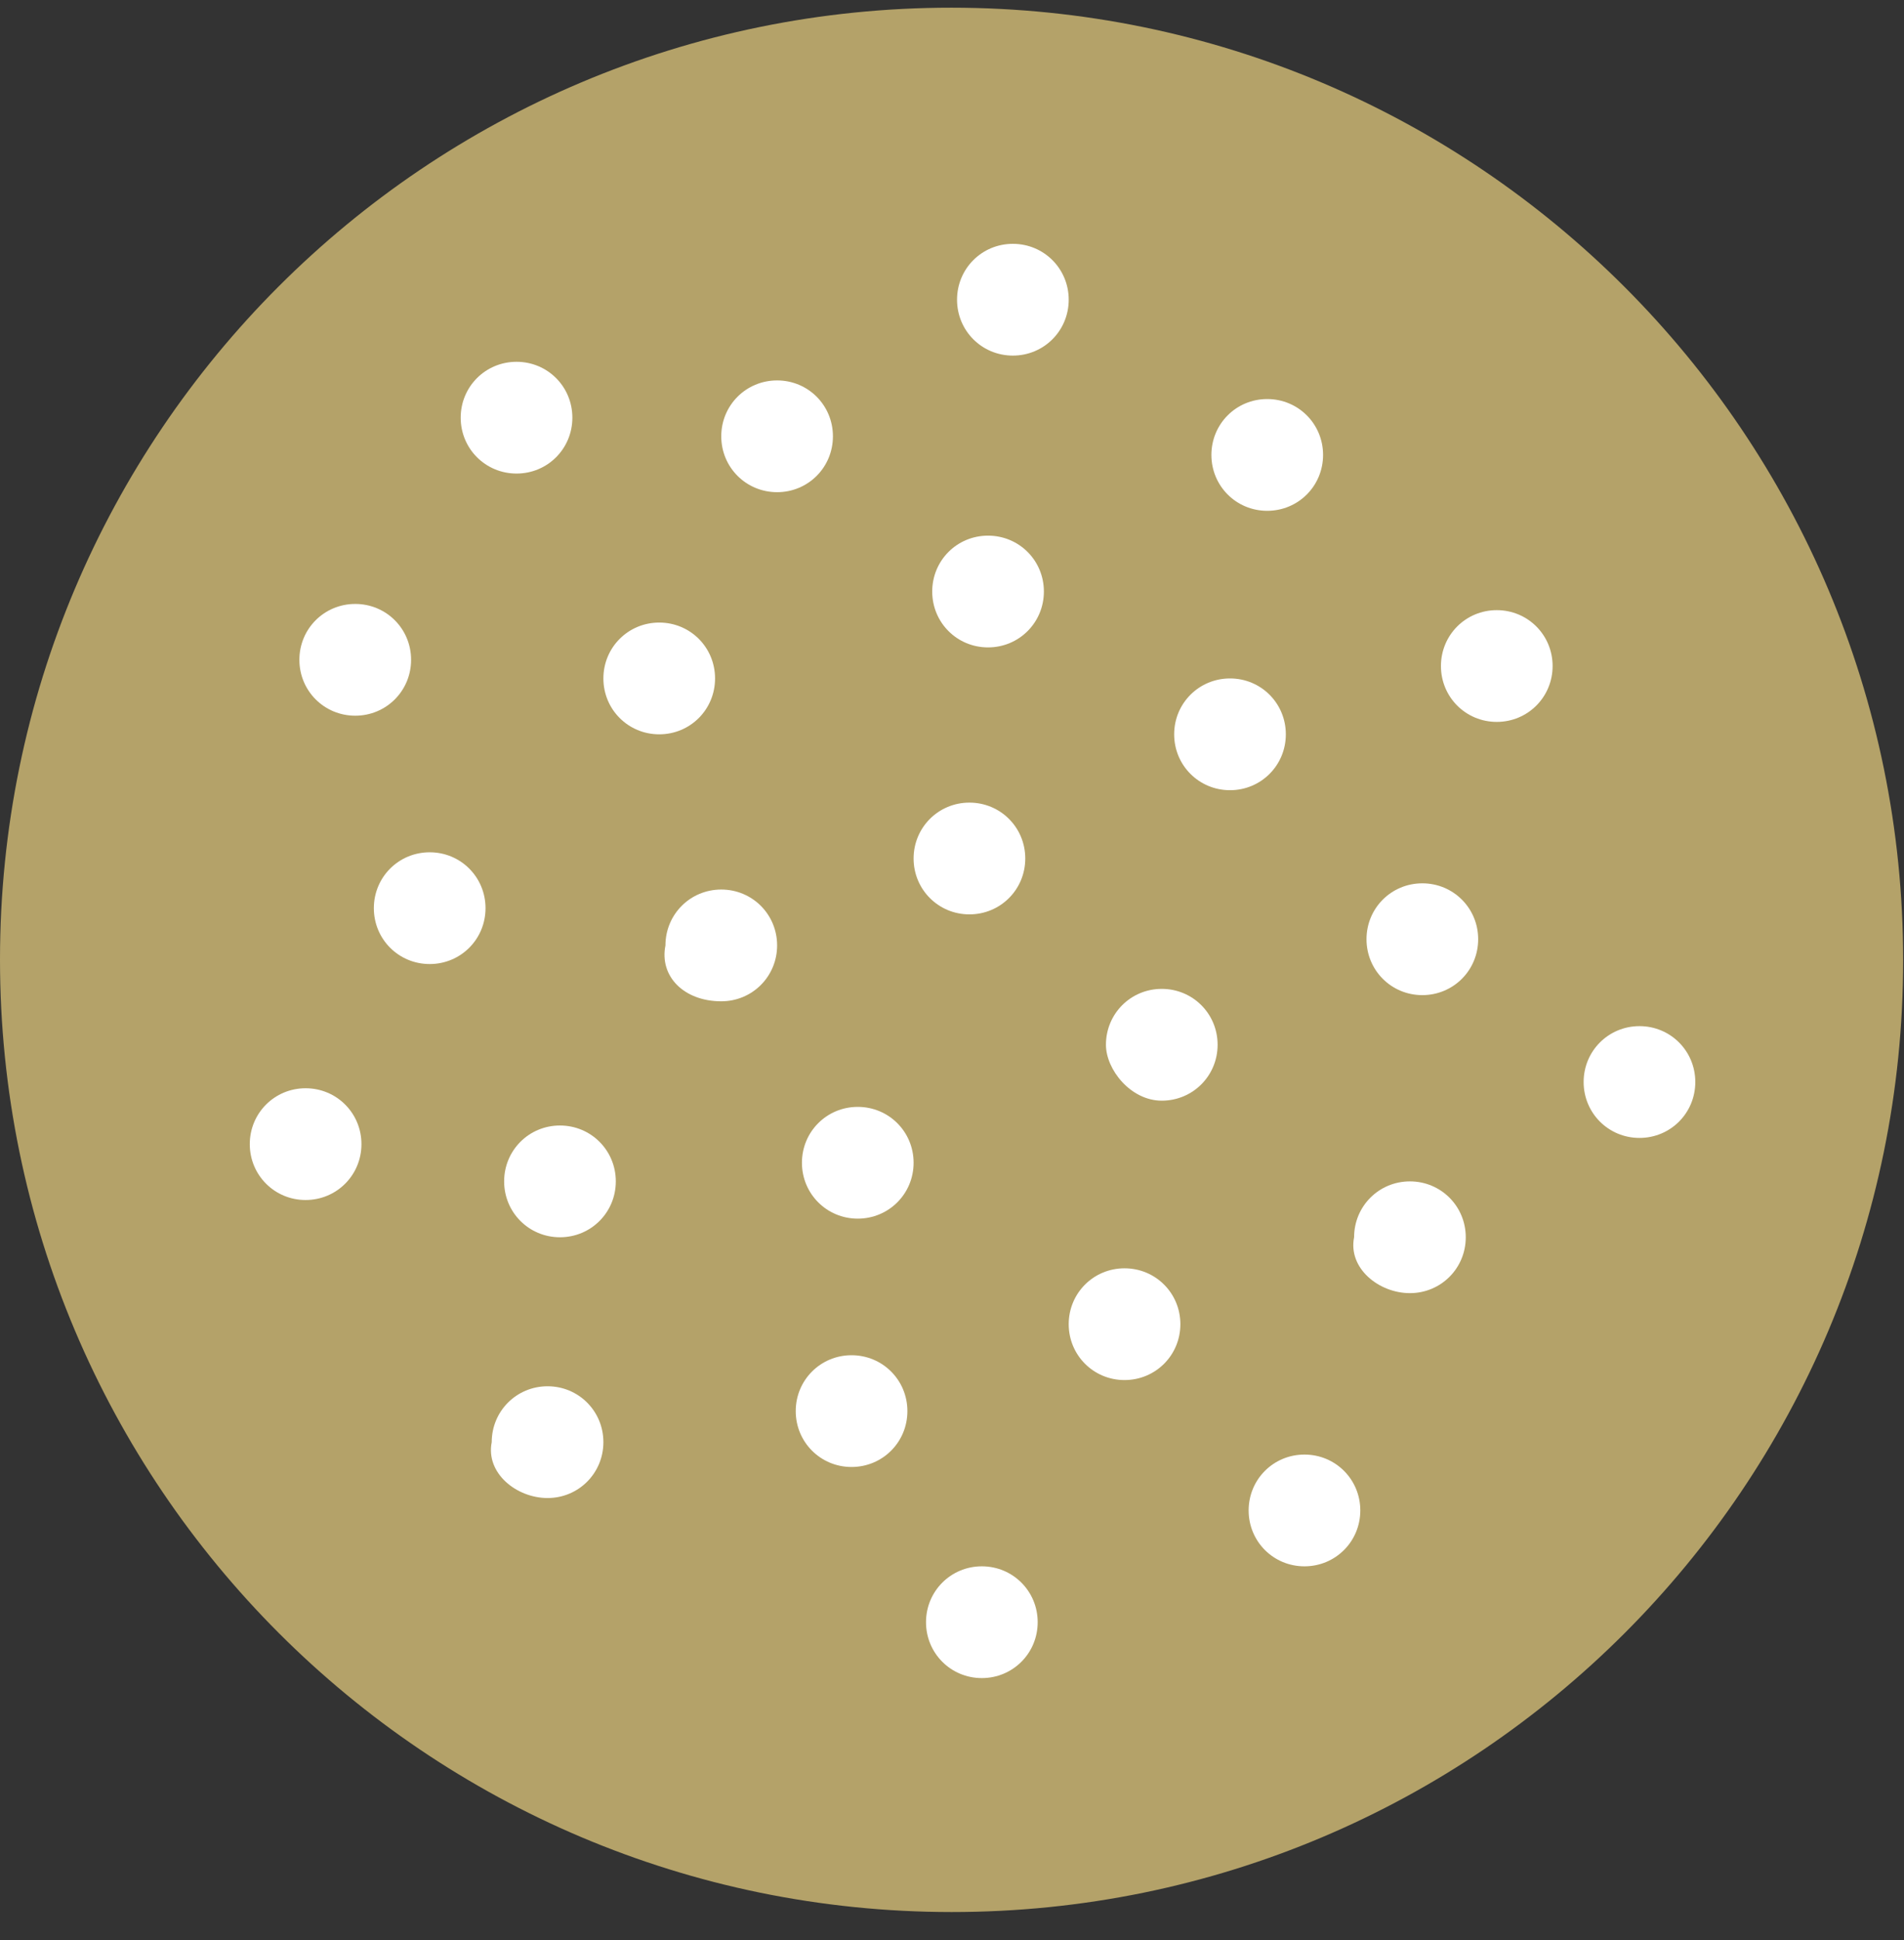 <svg xmlns="http://www.w3.org/2000/svg" width="54" height="55" viewBox="0 0 54 55" fill="none"><rect x="0" y="0" width="54" height="55" fill="#333333" stroke="none"/><path d="M51.976 27.218C51.976 13.416 40.788 2.223 26.988 2.218C13.188 2.214 2 13.399 2 27.201C2 41.004 13.188 52.197 26.988 52.201C40.788 52.206 51.976 41.021 51.976 27.218Z" fill="#B4A269" stroke="#B4A269" stroke-width="4"></path><path d="M18.697 20.816C19.577 20.816 20.28 20.112 20.28 19.232C20.28 18.352 19.577 17.648 18.697 17.648C17.817 17.648 17.113 18.352 17.113 19.232C17.113 20.112 17.817 20.816 18.697 20.816Z" fill="white"></path><path d="M24.327 34.545C25.207 34.545 25.911 33.841 25.911 32.961C25.911 32.081 25.207 31.377 24.327 31.377C23.448 31.377 22.744 32.081 22.744 32.961C22.744 33.841 23.448 34.545 24.327 34.545Z" fill="white"></path><path d="M20.456 28.384C21.336 28.384 22.04 27.68 22.04 26.8C22.04 25.92 21.336 25.216 20.456 25.216C19.576 25.216 18.873 25.92 18.873 26.8C18.697 27.68 19.401 28.384 20.456 28.384Z" fill="white"></path><path d="M34.885 22.4C35.764 22.4 36.468 21.696 36.468 20.816C36.468 19.936 35.764 19.232 34.885 19.232C34.005 19.232 33.301 19.936 33.301 20.816C33.301 21.696 34.005 22.4 34.885 22.4Z" fill="white"></path><path d="M24.151 41.585C25.031 41.585 25.735 40.881 25.735 40.001C25.735 39.121 25.031 38.417 24.151 38.417C23.272 38.417 22.568 39.121 22.568 40.001C22.568 40.881 23.272 41.585 24.151 41.585Z" fill="white"></path><path d="M12.187 27.328C13.066 27.328 13.77 26.625 13.77 25.744C13.77 24.864 13.066 24.16 12.187 24.16C11.307 24.16 10.603 24.864 10.603 25.744C10.603 26.625 11.307 27.328 12.187 27.328Z" fill="white"></path><path d="M28.022 18.352C28.902 18.352 29.606 17.648 29.606 16.768C29.606 15.888 28.902 15.184 28.022 15.184C27.142 15.184 26.439 15.888 26.439 16.768C26.439 17.648 27.142 18.352 28.022 18.352Z" fill="white"></path><path d="M32.949 31.201C33.829 31.201 34.533 30.497 34.533 29.616C34.533 28.736 33.829 28.032 32.949 28.032C32.069 28.032 31.366 28.736 31.366 29.616C31.366 30.32 32.069 31.201 32.949 31.201Z" fill="white"></path><path d="M42.45 20.464C43.33 20.464 44.034 19.76 44.034 18.88C44.034 18 43.33 17.296 42.45 17.296C41.571 17.296 40.867 18 40.867 18.88C40.867 19.76 41.571 20.464 42.45 20.464Z" fill="white"></path><path d="M10.075 20.288C10.955 20.288 11.659 19.584 11.659 18.704C11.659 17.824 10.955 17.12 10.075 17.12C9.195 17.12 8.491 17.824 8.491 18.704C8.491 19.584 9.195 20.288 10.075 20.288Z" fill="white"></path><path d="M27.494 25.92C28.374 25.92 29.078 25.216 29.078 24.336C29.078 23.456 28.374 22.752 27.494 22.752C26.615 22.752 25.911 23.456 25.911 24.336C25.911 25.216 26.615 25.92 27.494 25.92Z" fill="white"></path><path d="M14.65 13.424C15.53 13.424 16.233 12.72 16.233 11.84C16.233 10.96 15.53 10.256 14.65 10.256C13.77 10.256 13.066 10.96 13.066 11.84C13.066 12.72 13.77 13.424 14.65 13.424Z" fill="white"></path><path d="M28.726 10.08C29.606 10.08 30.31 9.376 30.31 8.496C30.31 7.616 29.606 6.912 28.726 6.912C27.846 6.912 27.143 7.616 27.143 8.496C27.143 9.376 27.846 10.08 28.726 10.08Z" fill="white"></path><path d="M22.04 13.952C22.92 13.952 23.623 13.248 23.623 12.368C23.623 11.488 22.92 10.784 22.04 10.784C21.16 10.784 20.456 11.488 20.456 12.368C20.456 13.248 21.16 13.952 22.04 13.952Z" fill="white"></path><path d="M15.881 35.073C16.761 35.073 17.465 34.369 17.465 33.489C17.465 32.609 16.761 31.905 15.881 31.905C15.002 31.905 14.298 32.609 14.298 33.489C14.298 34.369 15.002 35.073 15.881 35.073Z" fill="white"></path><path d="M15.53 42.465C16.409 42.465 17.113 41.761 17.113 40.881C17.113 40.001 16.409 39.297 15.53 39.297C14.65 39.297 13.946 40.001 13.946 40.881C13.77 41.761 14.65 42.465 15.53 42.465Z" fill="white"></path><path d="M31.893 39.121C32.773 39.121 33.477 38.417 33.477 37.537C33.477 36.657 32.773 35.953 31.893 35.953C31.014 35.953 30.31 36.657 30.31 37.537C30.31 38.417 31.014 39.121 31.893 39.121Z" fill="white"></path><path d="M39.987 36.657C40.867 36.657 41.571 35.953 41.571 35.073C41.571 34.193 40.867 33.489 39.987 33.489C39.108 33.489 38.404 34.193 38.404 35.073C38.228 35.953 39.108 36.657 39.987 36.657Z" fill="white"></path><path d="M36.996 44.401C37.876 44.401 38.58 43.697 38.58 42.817C38.58 41.937 37.876 41.233 36.996 41.233C36.116 41.233 35.413 41.937 35.413 42.817C35.413 43.697 36.116 44.401 36.996 44.401Z" fill="white"></path><path d="M35.94 14.48C36.82 14.48 37.524 13.776 37.524 12.896C37.524 12.016 36.82 11.312 35.94 11.312C35.06 11.312 34.357 12.016 34.357 12.896C34.357 13.776 35.06 14.48 35.94 14.48Z" fill="white"></path><path d="M40.339 28.209C41.219 28.209 41.923 27.505 41.923 26.624C41.923 25.744 41.219 25.04 40.339 25.04C39.459 25.04 38.756 25.744 38.756 26.624C38.756 27.505 39.459 28.209 40.339 28.209Z" fill="white"></path><path d="M46.498 32.257C47.377 32.257 48.081 31.553 48.081 30.672C48.081 29.793 47.377 29.088 46.498 29.088C45.618 29.088 44.914 29.793 44.914 30.672C44.914 31.553 45.618 32.257 46.498 32.257Z" fill="white"></path><path d="M27.846 47.569C28.726 47.569 29.43 46.865 29.43 45.985C29.43 45.105 28.726 44.401 27.846 44.401C26.967 44.401 26.263 45.105 26.263 45.985C26.263 46.865 26.967 47.569 27.846 47.569Z" fill="white"></path><path d="M8.667 34.017C9.547 34.017 10.251 33.313 10.251 32.433C10.251 31.553 9.547 30.849 8.667 30.849C7.788 30.849 7.084 31.553 7.084 32.433C7.084 33.313 7.788 34.017 8.667 34.017Z" fill="white"></path></svg>
